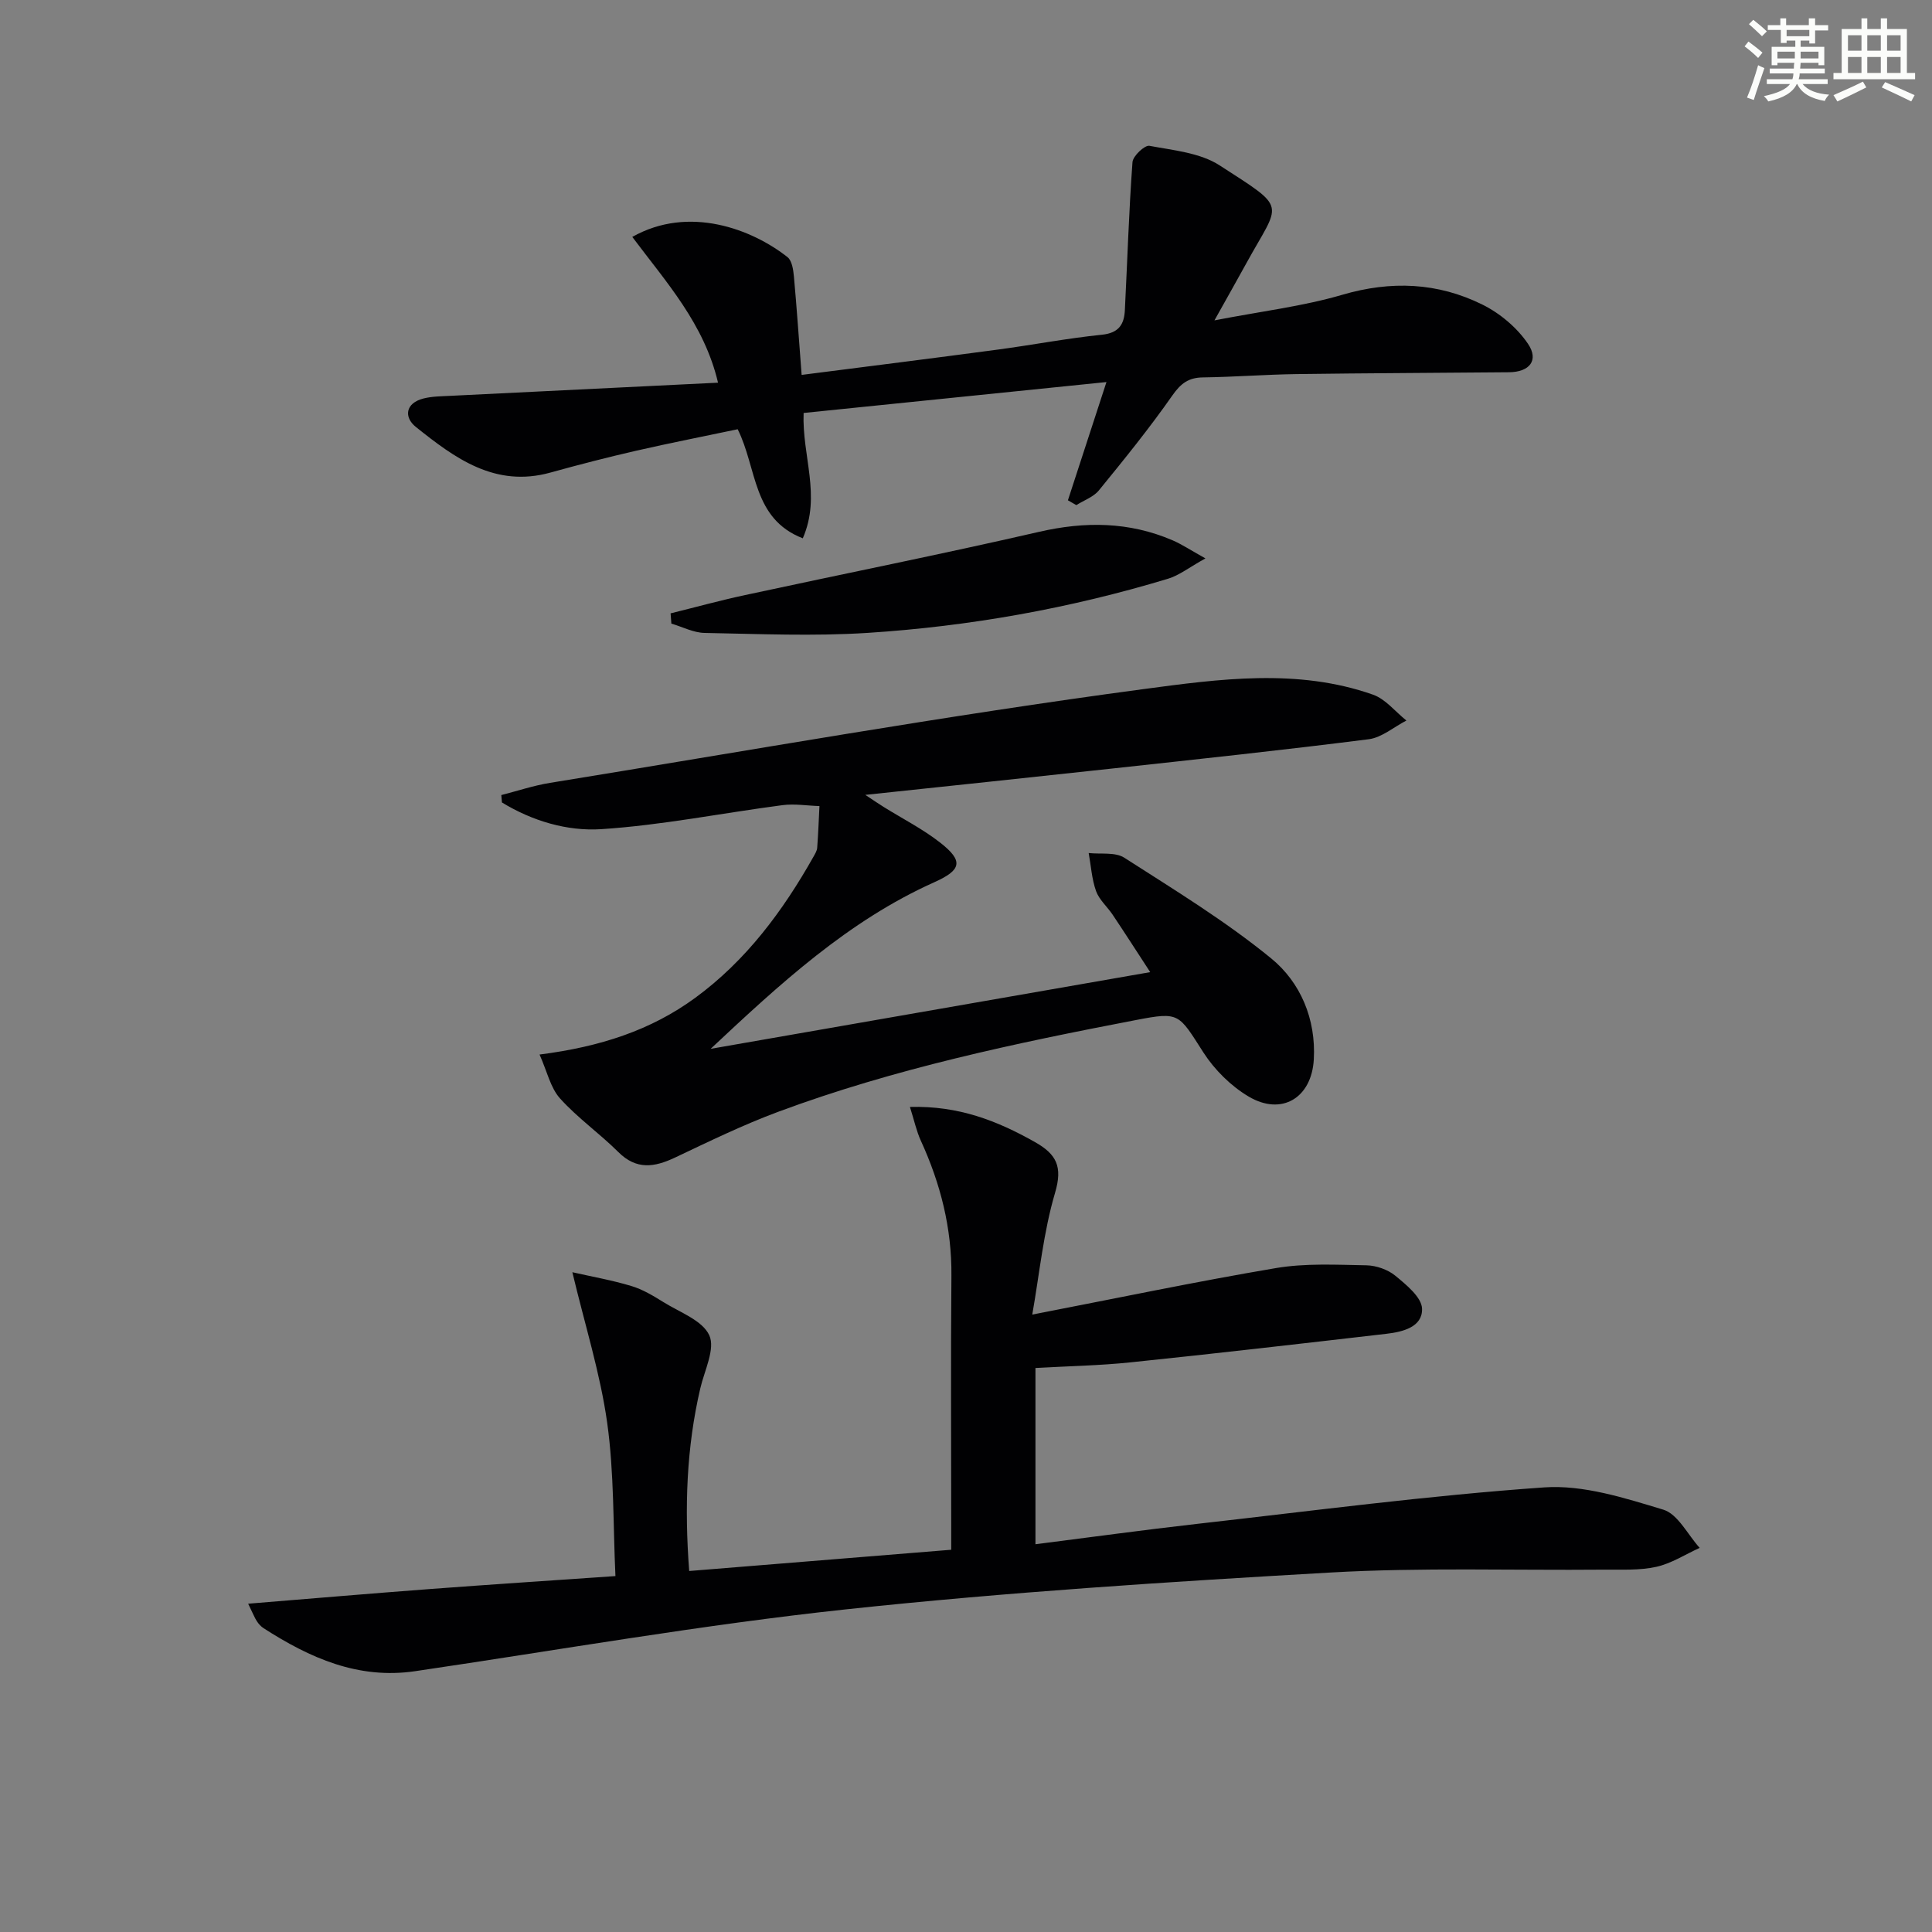 <svg enable-background="new 0 0 400 400" viewBox="0 0 400 400" xmlns="http://www.w3.org/2000/svg"><rect x="0" y="0" width="400" height="400" fill="#808080" stroke="none"/><g fill="#010103"><path d="m118.5 263.4c4.01.91 8.18 1.64 12.2 2.85 2.35.7 4.55 2.03 6.66 3.34 3.38 2.11 8.07 3.77 9.49 6.87 1.28 2.79-1 7.28-1.86 10.98-2.86 12.25-3.3 24.62-2.3 37.82 18.14-1.47 35.94-2.92 54.25-4.4 0-2.18 0-3.96 0-5.75 0-17-.11-33.99.04-50.99.09-9.86-2.26-19.07-6.33-27.95-.91-1.99-1.37-4.19-2.26-6.99 10.12-.28 18.08 2.88 25.83 7.24 4.53 2.55 5.83 5.1 4.21 10.57-2.41 8.17-3.23 16.81-4.71 25.18 17.32-3.35 33.84-6.82 50.46-9.63 6.11-1.03 12.48-.68 18.72-.57 2.03.04 4.42.87 5.98 2.15 2.28 1.88 5.45 4.45 5.54 6.82.13 3.81-4 4.82-7.39 5.21-17.64 2.04-35.29 4.08-52.96 5.91-6.42.67-12.91.78-19.69 1.17v36.49c11.25-1.43 22.35-2.96 33.48-4.22 23.93-2.7 47.83-5.87 71.83-7.55 8.11-.57 16.68 2.19 24.68 4.61 3.03.92 5.05 5.18 7.53 7.91-2.99 1.36-5.87 3.24-9 3.93-3.51.77-7.26.55-10.91.58-18.82.17-37.69-.48-56.46.59-33.5 1.92-67.03 4.06-100.38 7.63-29.84 3.2-59.47 8.42-89.19 12.8-11.82 1.74-21.83-2.75-31.39-8.9-.54-.35-1.02-.88-1.38-1.43-.45-.68-.75-1.46-1.81-3.64 13.05-1.06 25.42-2.12 37.81-3.05s24.8-1.74 38.23-2.67c-.5-10.64-.25-21.31-1.71-31.75-1.43-10.2-4.59-20.17-7.21-31.16z"/><path d="m238.14 201.27c-2.91-4.46-5.31-8.2-7.78-11.89-1.11-1.66-2.78-3.08-3.43-4.88-.89-2.49-1.05-5.25-1.53-7.89 2.49.28 5.5-.24 7.39.98 10.34 6.64 20.91 13.08 30.39 20.83 6.07 4.96 9.3 12.56 8.83 20.91-.44 7.99-6.66 11.75-13.49 7.7-3.66-2.17-7.04-5.52-9.35-9.1-5.17-8.06-4.91-8.49-13.89-6.76-25.09 4.81-50.1 10.08-74.12 19-7.3 2.71-14.35 6.15-21.4 9.49-4.27 2.02-7.99 2.6-11.74-1.14-3.88-3.86-8.44-7.06-12.08-11.11-1.98-2.21-2.67-5.58-4.23-9.08 12.57-1.6 23.08-5.04 32.23-11.74 10.53-7.71 18.14-17.97 24.49-29.23.32-.58.71-1.2.76-1.83.22-2.88.32-5.76.47-8.64-2.56-.08-5.16-.52-7.67-.19-12.51 1.64-24.94 4.15-37.5 4.97-7.05.46-14.3-1.7-20.57-5.53-.04-.51-.09-1.02-.13-1.53 3.37-.86 6.69-1.98 10.11-2.53 40.95-6.65 81.82-13.93 122.93-19.42 15.54-2.07 31.82-4.34 47.43 1.16 2.61.92 4.63 3.53 6.92 5.36-2.59 1.33-5.08 3.52-7.8 3.87-17.62 2.24-35.29 4.12-52.96 6.05-16.65 1.82-33.3 3.56-51.27 5.47 1.87 1.24 2.81 1.88 3.77 2.48 3.93 2.45 8.11 4.57 11.74 7.41 4.9 3.83 4.39 5.68-1.23 8.2-17.85 8-32 21.09-46.3 34.49 29.94-5.24 59.88-10.46 91.01-15.88z"/><path d="m130.91 49.05c11.71-6.62 24.8-1.61 32.14 4.19.92.73 1.19 2.6 1.32 3.99.6 6.57 1.04 13.15 1.6 20.39 13.95-1.79 27.25-3.45 40.53-5.23 7.23-.96 14.4-2.35 21.65-3.09 3.49-.36 4.59-2.14 4.74-5.06.52-10.22.83-20.46 1.58-30.67.09-1.27 2.53-3.56 3.5-3.38 4.96.93 10.5 1.43 14.56 4.06 14.3 9.25 12.57 7.37 5.46 20.35-1.9 3.46-3.85 6.89-6.55 11.73 9.79-1.9 18.32-2.91 26.44-5.29 10.12-2.97 19.78-2.56 29.03 2.02 3.64 1.8 7.19 4.78 9.45 8.13 2.31 3.42.3 5.84-3.93 5.88-14.65.14-29.31.18-43.96.38-6.48.09-12.96.6-19.44.69-2.98.04-4.57 1.26-6.31 3.74-4.74 6.78-9.96 13.22-15.2 19.64-1.12 1.38-3.1 2.06-4.68 3.06-.58-.33-1.16-.67-1.74-1 2.51-7.7 5.02-15.39 7.98-24.48-21.36 2.18-41.93 4.28-62.7 6.4-.35 8.93 3.69 17.08-.17 25.95-10.46-4.06-9.43-14.45-13.48-22.58-6.79 1.43-13.89 2.82-20.94 4.43-5.98 1.37-11.92 2.9-17.83 4.54-11.47 3.19-19.82-3.01-27.88-9.46-2.46-1.97-2.2-4.92 1.61-5.88 1.74-.44 3.6-.45 5.41-.54 18.41-.92 36.82-1.82 55.56-2.73-2.87-12.2-10.7-20.76-17.75-30.18z"/><path d="m138.84 126.99c5.14-1.27 10.25-2.68 15.43-3.79 20.27-4.38 40.61-8.43 60.82-13.08 9.55-2.2 18.67-2.12 27.67 1.74 1.9.82 3.65 1.99 6.81 3.75-3.38 1.87-5.43 3.52-7.77 4.22-20.27 6.13-41.04 9.84-62.14 11.2-11.22.72-22.53.22-33.79.01-2.3-.04-4.58-1.26-6.87-1.93-.06-.71-.11-1.42-.16-2.12z"/></g><path d="m361.2 9.6.8-1c.9.7 1.9 1.4 2.9 2.3l-.9 1.1c-1-1-2-1.8-2.8-2.4zm.5 10.6c.9-2.1 1.6-4.3 2.3-6.7.4.2.8.4 1.3.6-.7 2.1-1.5 4.3-2.2 6.6zm.4-15.2.9-.9c1 .8 2 1.6 2.8 2.4l-1 1c-.9-.9-1.8-1.7-2.7-2.5zm12.5-1.2h1.2v1.4h2.7v1.1h-2.7v2.7h-1.2v-.6h-1.8v1.3h4.9v3.8h-1.2v-.5h-3.7c0 .4-.1.9-.1 1.2h5.1v1h-5.2c0 .5-.1.9-.2 1.2h6v1h-5.2c1.1 1.3 2.9 2 5.5 2.2-.4.4-.7.8-.9 1.3-2.9-.5-4.8-1.6-5.7-3.5h-.1c-.8 1.7-2.7 2.9-5.9 3.6-.2-.4-.6-.8-.9-1.1 2.8-.6 4.6-1.4 5.4-2.5h-4.8v-1h5.3c.1-.3.2-.7.2-1.2h-4.9v-1h5c0-.4 0-.8.1-1.2h-3.5v.5h-1.2v-3.8h4.9v-1.3h-1.8v.5h-1.2v-2.7h-2.7v-1h2.6v-1.4h1.2v1.4h4.7v-1.4zm-6.6 8.3h3.6c0-.4 0-.9 0-1.4h-3.6zm1.9-4.6h4.7v-1.3h-4.7zm6.6 3.2h-3.7v1.4h3.7z" fill="#fbfcfa"/><path d="m385.3 3.8h1.3v2.2h2.8v-2.2h1.3v2.2h4.1v9.1h1.7v1.3h-16.9v-1.3h1.7v-9.1h4.1v-2.2zm.4 13.1.7 1.2c-1.8.9-3.8 1.9-6 2.9-.2-.4-.5-.8-.8-1.3 2.3-1 4.3-1.9 6.1-2.8zm-3.1-6.4h2.8v-3.2h-2.8zm0 4.6h2.8v-3.3h-2.8zm4-4.6h2.8v-3.2h-2.8zm0 4.6h2.8v-3.3h-2.8zm3.7 1.9c2.1.9 4.1 1.8 6.1 2.7l-.7 1.3c-2.2-1.1-4.2-2-6.1-2.9zm3.2-9.7h-2.8v3.2h2.8zm-2.8 7.8h2.8v-3.3h-2.8z" fill="#fbfcfa"/></svg>